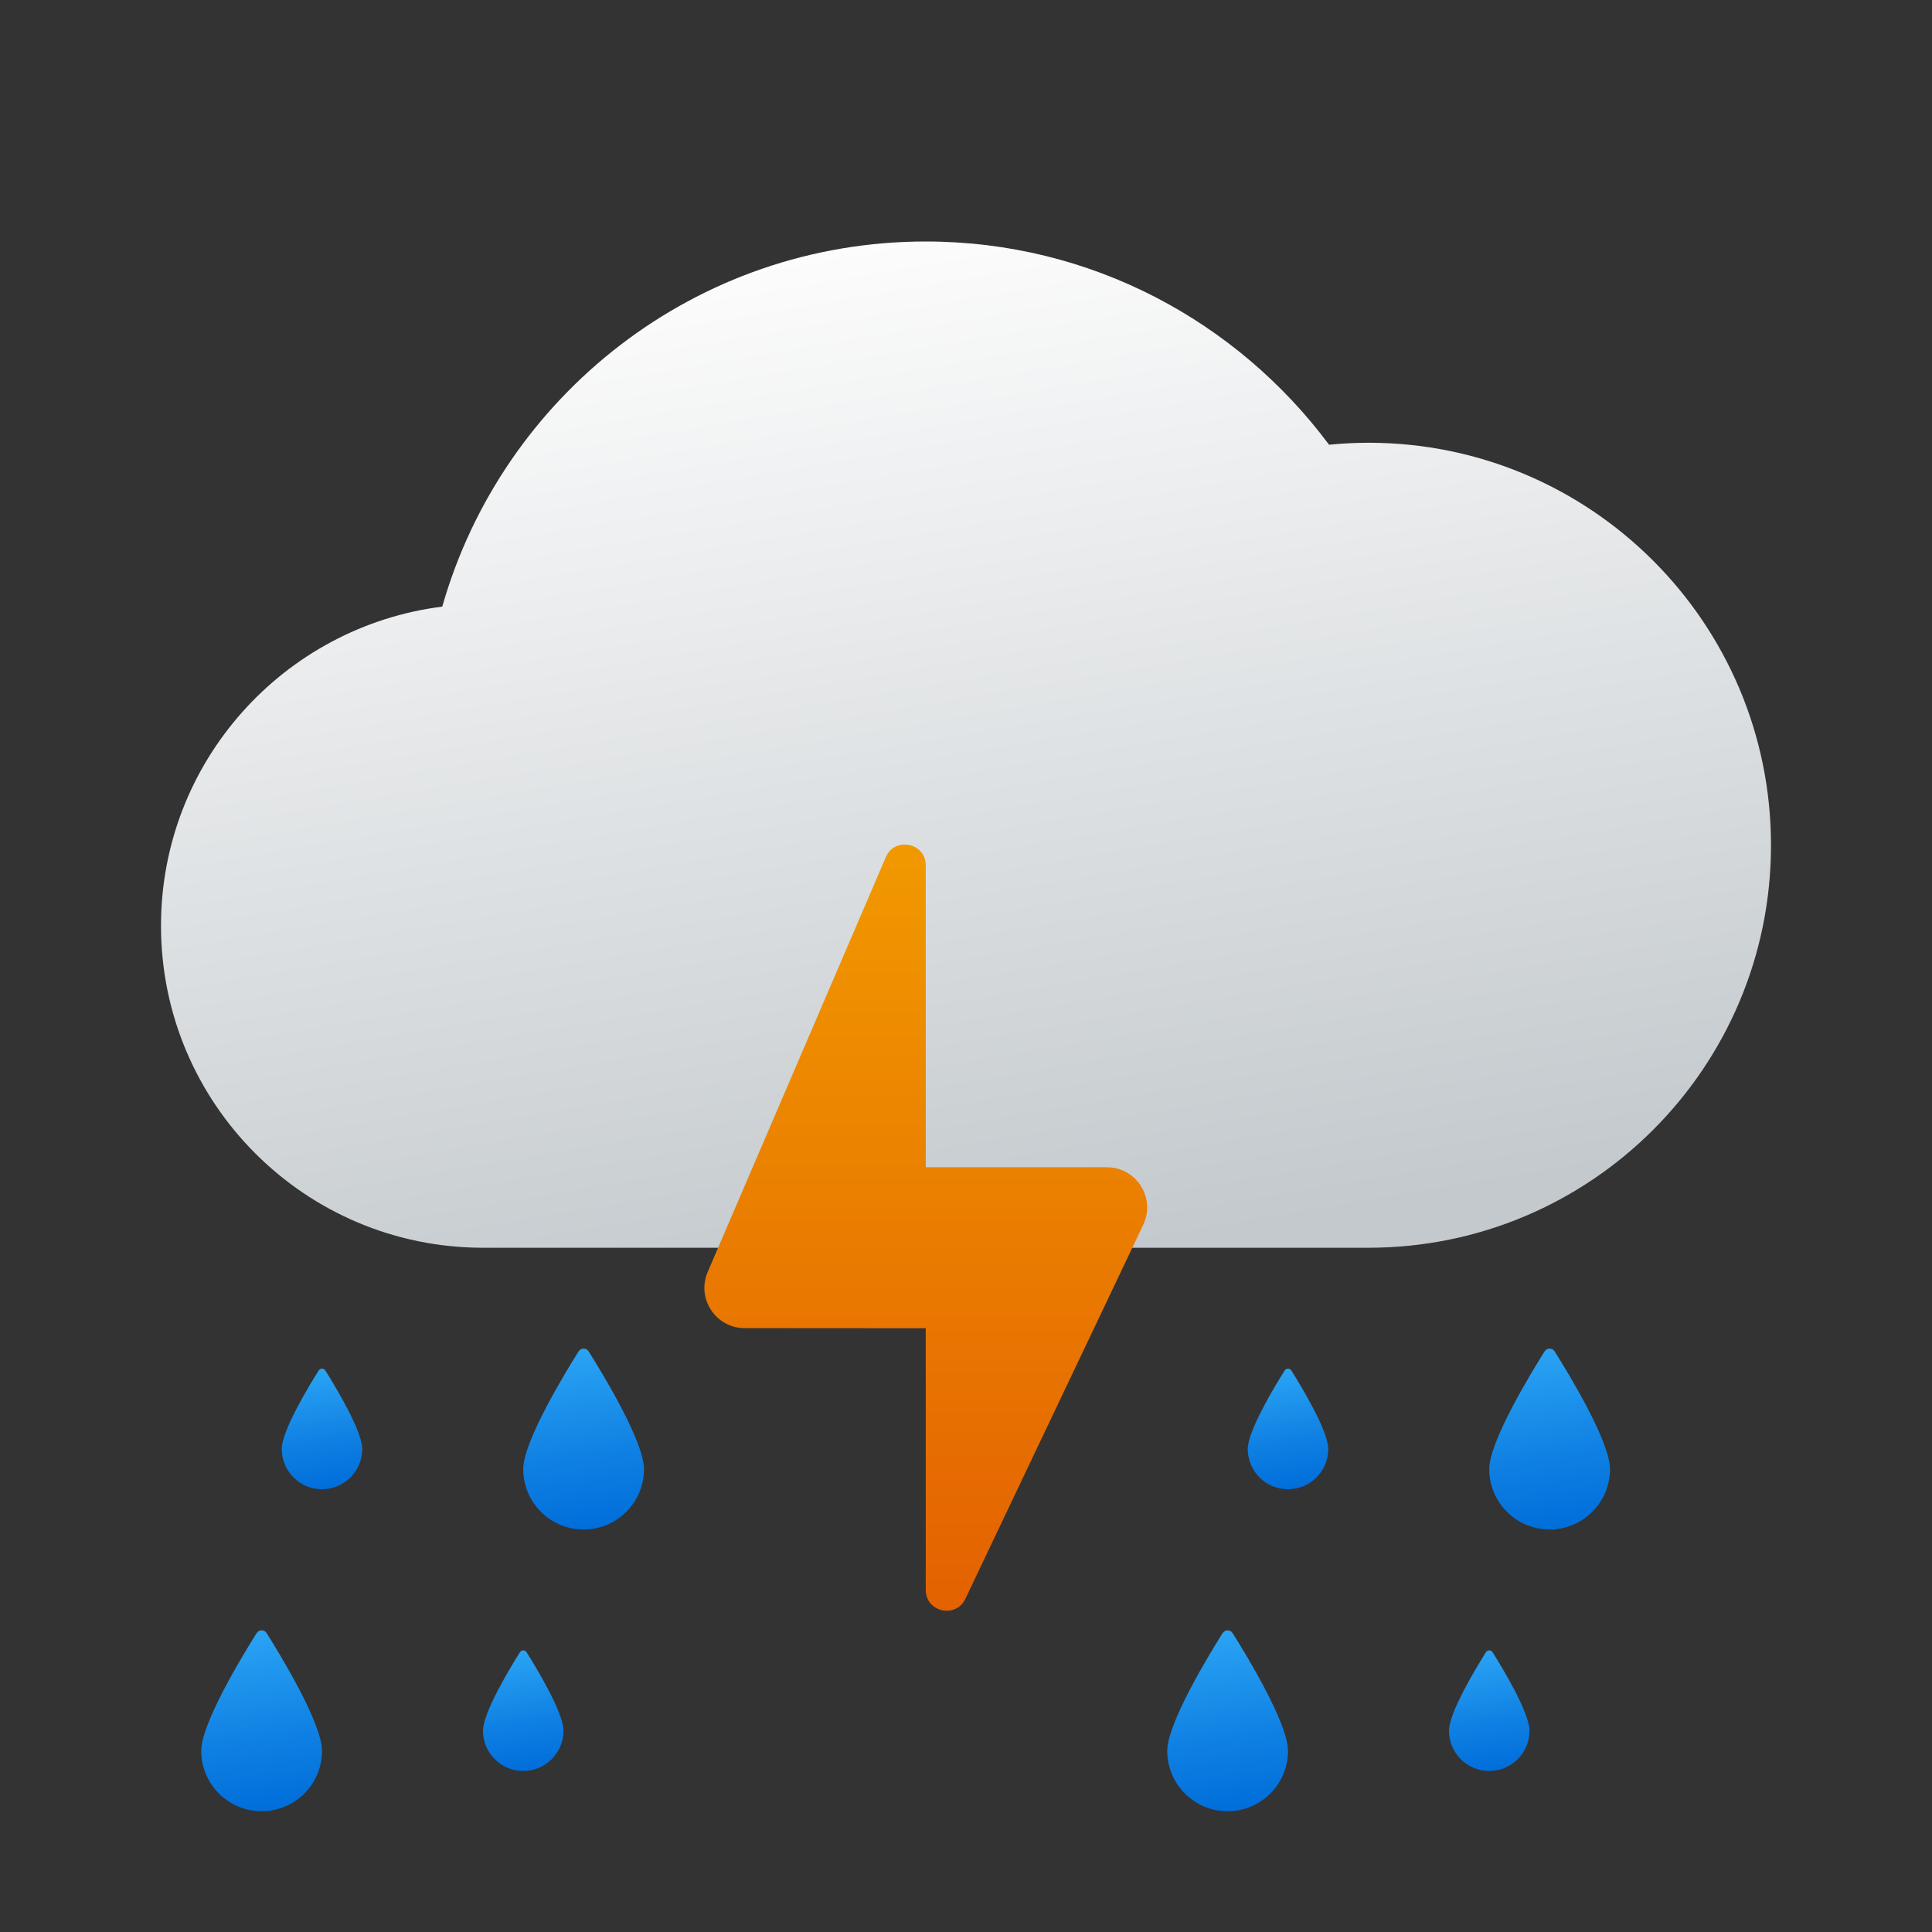 <svg xmlns="http://www.w3.org/2000/svg"  viewBox="0 0 48 48" width="48px" height="48px"><rect x="0" y="0" width="48" height="48" fill="#333333" stroke="none"/><linearGradient id="wZwGcT5G0iJPxeY1q05zOa" x1="21.317" x2="25.622" y1="-246.105" y2="-271.474" gradientTransform="matrix(1 0 0 -1 0 -240)" gradientUnits="userSpaceOnUse"><stop offset="0" stop-color="#fcfcfc"/><stop offset="1" stop-color="#c3c9cd"/></linearGradient><path fill="url(#wZwGcT5G0iJPxeY1q05zOa)" d="M34,11c-0.331,0-0.657,0.018-0.98,0.049C30.741,7.99,27.108,6,23,6	c-5.713,0-10.52,3.837-12.012,9.071C7.049,15.569,4,18.925,4,23c0,4.418,3.582,8,8,8c1.818,0,20.107,0,22,0c5.523,0,10-4.477,10-10	S39.523,11,34,11z"/><linearGradient id="wZwGcT5G0iJPxeY1q05zOb" x1="14.069" x2="14.721" y1="-273.551" y2="-278.051" gradientTransform="matrix(1 0 0 -1 0 -240)" gradientUnits="userSpaceOnUse"><stop offset="0" stop-color="#2aa4f4"/><stop offset=".595" stop-color="#0f80e3"/><stop offset="1" stop-color="#006dd9"/></linearGradient><path fill="url(#wZwGcT5G0iJPxeY1q05zOb)" d="M16,36.5c0,0.828-0.672,1.5-1.5,1.5S13,37.328,13,36.5c0-0.681,1.015-2.353,1.375-2.925	c0.058-0.093,0.191-0.093,0.25,0C14.985,34.147,16,35.819,16,36.5z"/><linearGradient id="wZwGcT5G0iJPxeY1q05zOc" x1="12.712" x2="13.148" y1="-281.034" y2="-284.034" gradientTransform="matrix(1 0 0 -1 0 -240)" gradientUnits="userSpaceOnUse"><stop offset="0" stop-color="#2aa4f4"/><stop offset=".595" stop-color="#0f80e3"/><stop offset="1" stop-color="#006dd9"/></linearGradient><path fill="url(#wZwGcT5G0iJPxeY1q05zOc)" d="M14,43c0,0.552-0.448,1-1,1s-1-0.448-1-1c0-0.454,0.677-1.569,0.917-1.95	c0.039-0.062,0.128-0.062,0.166,0C13.323,41.431,14,42.546,14,43z"/><linearGradient id="wZwGcT5G0iJPxeY1q05zOd" x1="38.069" x2="38.721" y1="-273.551" y2="-278.051" gradientTransform="matrix(1 0 0 -1 0 -240)" gradientUnits="userSpaceOnUse"><stop offset="0" stop-color="#2aa4f4"/><stop offset=".595" stop-color="#0f80e3"/><stop offset="1" stop-color="#006dd9"/></linearGradient><path fill="url(#wZwGcT5G0iJPxeY1q05zOd)" d="M40,36.5c0,0.828-0.672,1.5-1.5,1.5S37,37.328,37,36.5c0-0.681,1.015-2.353,1.375-2.925	c0.058-0.093,0.191-0.093,0.25,0C38.985,34.147,40,35.819,40,36.5z"/><linearGradient id="wZwGcT5G0iJPxeY1q05zOe" x1="36.712" x2="37.148" y1="-281.034" y2="-284.034" gradientTransform="matrix(1 0 0 -1 0 -240)" gradientUnits="userSpaceOnUse"><stop offset="0" stop-color="#2aa4f4"/><stop offset=".595" stop-color="#0f80e3"/><stop offset="1" stop-color="#006dd9"/></linearGradient><path fill="url(#wZwGcT5G0iJPxeY1q05zOe)" d="M38,43c0,0.552-0.448,1-1,1s-1-0.448-1-1c0-0.454,0.677-1.569,0.917-1.95	c0.039-0.062,0.128-0.062,0.166,0C37.323,41.431,38,42.546,38,43z"/><linearGradient id="wZwGcT5G0iJPxeY1q05zOf" x1="7.713" x2="8.148" y1="-274.034" y2="-277.034" gradientTransform="matrix(1 0 0 -1 0 -240)" gradientUnits="userSpaceOnUse"><stop offset="0" stop-color="#2aa4f4"/><stop offset=".595" stop-color="#0f80e3"/><stop offset="1" stop-color="#006dd9"/></linearGradient><path fill="url(#wZwGcT5G0iJPxeY1q05zOf)" d="M9,36c0,0.552-0.448,1-1,1s-1-0.448-1-1c0-0.454,0.677-1.569,0.917-1.95	c0.039-0.062,0.128-0.062,0.166,0C8.323,34.431,9,35.546,9,36z"/><linearGradient id="wZwGcT5G0iJPxeY1q05zOg" x1="6.069" x2="6.721" y1="-280.551" y2="-285.051" gradientTransform="matrix(1 0 0 -1 0 -240)" gradientUnits="userSpaceOnUse"><stop offset="0" stop-color="#2aa4f4"/><stop offset=".595" stop-color="#0f80e3"/><stop offset="1" stop-color="#006dd9"/></linearGradient><path fill="url(#wZwGcT5G0iJPxeY1q05zOg)" d="M8,43.5C8,44.328,7.328,45,6.5,45S5,44.328,5,43.5c0-0.681,1.015-2.353,1.375-2.925	c0.058-0.093,0.191-0.093,0.25,0C6.985,41.147,8,42.819,8,43.5z"/><linearGradient id="wZwGcT5G0iJPxeY1q05zOh" x1="31.712" x2="32.148" y1="-274.034" y2="-277.034" gradientTransform="matrix(1 0 0 -1 0 -240)" gradientUnits="userSpaceOnUse"><stop offset="0" stop-color="#2aa4f4"/><stop offset=".595" stop-color="#0f80e3"/><stop offset="1" stop-color="#006dd9"/></linearGradient><path fill="url(#wZwGcT5G0iJPxeY1q05zOh)" d="M33,36c0,0.552-0.448,1-1,1c-0.552,0-1-0.448-1-1c0-0.454,0.677-1.569,0.917-1.95	c0.039-0.062,0.128-0.062,0.166,0C32.323,34.431,33,35.546,33,36z"/><linearGradient id="wZwGcT5G0iJPxeY1q05zOi" x1="30.069" x2="30.721" y1="-280.551" y2="-285.051" gradientTransform="matrix(1 0 0 -1 0 -240)" gradientUnits="userSpaceOnUse"><stop offset="0" stop-color="#2aa4f4"/><stop offset=".595" stop-color="#0f80e3"/><stop offset="1" stop-color="#006dd9"/></linearGradient><path fill="url(#wZwGcT5G0iJPxeY1q05zOi)" d="M32,43.5c0,0.828-0.672,1.5-1.5,1.5S29,44.328,29,43.5c0-0.681,1.015-2.353,1.375-2.925	c0.058-0.093,0.191-0.093,0.25,0C30.985,41.147,32,42.819,32,43.5z"/><linearGradient id="wZwGcT5G0iJPxeY1q05zOj" x1="23.001" x2="23.001" y1="-260.893" y2="-280.419" gradientTransform="matrix(1 0 0 -1 0 -240)" gradientUnits="userSpaceOnUse"><stop offset="0" stop-color="#f19900"/><stop offset="1" stop-color="#e36001"/></linearGradient><path fill="url(#wZwGcT5G0iJPxeY1q05zOj)" d="M23,39.5V33l-4.499-0.003c-0.718,0-1.202-0.734-0.919-1.394l4.426-10.307	C22.229,20.779,23,20.937,23,21.5V29h4.5c0.73,0,1.214,0.756,0.908,1.419l-4.421,9.298C23.755,40.221,23,40.055,23,39.5z"/></svg>